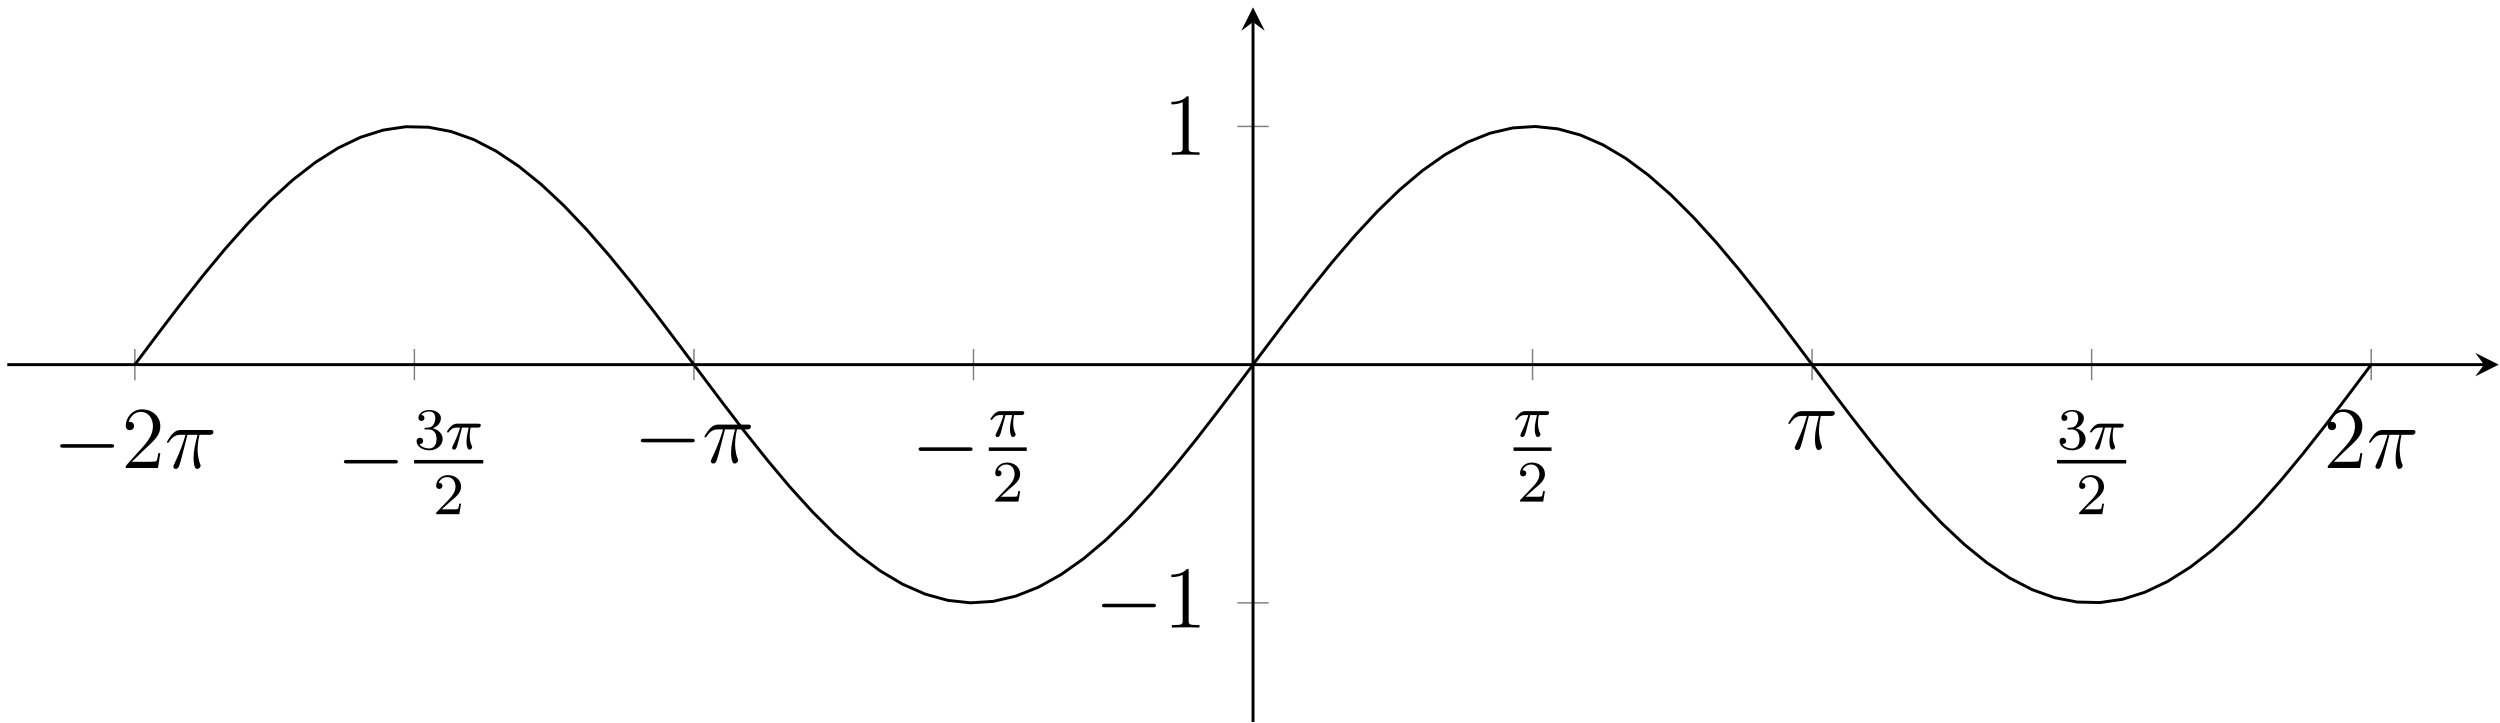 <?xml version="1.0" encoding="UTF-8"?>
<svg xmlns="http://www.w3.org/2000/svg" xmlns:xlink="http://www.w3.org/1999/xlink" width="339pt" height="98pt" viewBox="0 0 339 98" version="1.1">
<defs>
<g>
<symbol overflow="visible" id="glyph0-0">
<path style="stroke:none;" d=""/>
</symbol>
<symbol overflow="visible" id="glyph0-1">
<path style="stroke:none;" d="M 7.875 -2.75 C 8.078 -2.75 8.297 -2.75 8.297 -2.984 C 8.297 -3.234 8.078 -3.234 7.875 -3.234 L 1.406 -3.234 C 1.203 -3.234 0.984 -3.234 0.984 -2.984 C 0.984 -2.75 1.203 -2.75 1.406 -2.75 Z M 7.875 -2.75 "/>
</symbol>
<symbol overflow="visible" id="glyph1-0">
<path style="stroke:none;" d=""/>
</symbol>
<symbol overflow="visible" id="glyph1-1">
<path style="stroke:none;" d="M 5.266 -2.016 L 5 -2.016 C 4.953 -1.812 4.859 -1.141 4.75 -0.953 C 4.656 -0.844 3.984 -0.844 3.625 -0.844 L 1.406 -0.844 C 1.734 -1.125 2.469 -1.891 2.766 -2.172 C 4.594 -3.844 5.266 -4.469 5.266 -5.656 C 5.266 -7.031 4.172 -7.953 2.781 -7.953 C 1.406 -7.953 0.578 -6.766 0.578 -5.734 C 0.578 -5.125 1.109 -5.125 1.141 -5.125 C 1.406 -5.125 1.703 -5.312 1.703 -5.688 C 1.703 -6.031 1.484 -6.25 1.141 -6.25 C 1.047 -6.25 1.016 -6.25 0.984 -6.234 C 1.203 -7.047 1.859 -7.609 2.625 -7.609 C 3.641 -7.609 4.266 -6.75 4.266 -5.656 C 4.266 -4.641 3.688 -3.75 3 -2.984 L 0.578 -0.281 L 0.578 0 L 4.953 0 Z M 5.266 -2.016 "/>
</symbol>
<symbol overflow="visible" id="glyph1-2">
<path style="stroke:none;" d="M 3.438 -7.656 C 3.438 -7.938 3.438 -7.953 3.203 -7.953 C 2.922 -7.625 2.312 -7.188 1.094 -7.188 L 1.094 -6.844 C 1.359 -6.844 1.953 -6.844 2.625 -7.141 L 2.625 -0.922 C 2.625 -0.484 2.578 -0.344 1.531 -0.344 L 1.156 -0.344 L 1.156 0 C 1.484 -0.031 2.641 -0.031 3.031 -0.031 C 3.438 -0.031 4.578 -0.031 4.906 0 L 4.906 -0.344 L 4.531 -0.344 C 3.484 -0.344 3.438 -0.484 3.438 -0.922 Z M 3.438 -7.656 "/>
</symbol>
<symbol overflow="visible" id="glyph2-0">
<path style="stroke:none;" d=""/>
</symbol>
<symbol overflow="visible" id="glyph2-1">
<path style="stroke:none;" d="M 3.094 -4.5 L 4.453 -4.5 C 4.125 -3.172 3.922 -2.297 3.922 -1.344 C 3.922 -1.172 3.922 0.125 4.406 0.125 C 4.656 0.125 4.875 -0.109 4.875 -0.312 C 4.875 -0.375 4.875 -0.391 4.797 -0.578 C 4.469 -1.406 4.469 -2.422 4.469 -2.516 C 4.469 -2.578 4.469 -3.438 4.719 -4.5 L 6.062 -4.5 C 6.219 -4.5 6.609 -4.5 6.609 -4.891 C 6.609 -5.156 6.391 -5.156 6.172 -5.156 L 2.234 -5.156 C 1.953 -5.156 1.547 -5.156 1 -4.562 C 0.688 -4.219 0.312 -3.578 0.312 -3.516 C 0.312 -3.438 0.375 -3.422 0.438 -3.422 C 0.531 -3.422 0.531 -3.453 0.594 -3.531 C 1.219 -4.5 1.844 -4.5 2.141 -4.5 L 2.828 -4.5 C 2.562 -3.609 2.266 -2.562 1.281 -0.484 C 1.188 -0.281 1.188 -0.266 1.188 -0.188 C 1.188 0.062 1.406 0.125 1.5 0.125 C 1.859 0.125 1.953 -0.188 2.094 -0.688 C 2.281 -1.297 2.281 -1.328 2.406 -1.812 Z M 3.094 -4.5 "/>
</symbol>
<symbol overflow="visible" id="glyph3-0">
<path style="stroke:none;" d=""/>
</symbol>
<symbol overflow="visible" id="glyph3-1">
<path style="stroke:none;" d="M 2.016 -2.656 C 2.641 -2.656 3.047 -2.203 3.047 -1.359 C 3.047 -0.359 2.484 -0.078 2.062 -0.078 C 1.625 -0.078 1.016 -0.234 0.734 -0.656 C 1.031 -0.656 1.234 -0.844 1.234 -1.094 C 1.234 -1.359 1.047 -1.531 0.781 -1.531 C 0.578 -1.531 0.344 -1.406 0.344 -1.078 C 0.344 -0.328 1.156 0.172 2.078 0.172 C 3.125 0.172 3.875 -0.562 3.875 -1.359 C 3.875 -2.031 3.344 -2.625 2.531 -2.812 C 3.156 -3.031 3.641 -3.562 3.641 -4.203 C 3.641 -4.844 2.922 -5.297 2.094 -5.297 C 1.234 -5.297 0.594 -4.844 0.594 -4.234 C 0.594 -3.938 0.781 -3.812 1 -3.812 C 1.25 -3.812 1.406 -3.984 1.406 -4.219 C 1.406 -4.516 1.141 -4.625 0.969 -4.625 C 1.312 -5.062 1.922 -5.094 2.062 -5.094 C 2.266 -5.094 2.875 -5.031 2.875 -4.203 C 2.875 -3.656 2.641 -3.312 2.531 -3.188 C 2.297 -2.938 2.109 -2.922 1.625 -2.891 C 1.469 -2.891 1.406 -2.875 1.406 -2.766 C 1.406 -2.656 1.484 -2.656 1.625 -2.656 Z M 2.016 -2.656 "/>
</symbol>
<symbol overflow="visible" id="glyph3-2">
<path style="stroke:none;" d="M 2.25 -1.625 C 2.375 -1.75 2.703 -2.016 2.844 -2.125 C 3.328 -2.578 3.797 -3.016 3.797 -3.734 C 3.797 -4.688 3 -5.297 2.016 -5.297 C 1.047 -5.297 0.422 -4.578 0.422 -3.859 C 0.422 -3.469 0.734 -3.422 0.844 -3.422 C 1.016 -3.422 1.266 -3.531 1.266 -3.844 C 1.266 -4.25 0.859 -4.25 0.766 -4.25 C 1 -4.844 1.531 -5.031 1.922 -5.031 C 2.656 -5.031 3.047 -4.406 3.047 -3.734 C 3.047 -2.906 2.469 -2.297 1.516 -1.344 L 0.516 -0.297 C 0.422 -0.219 0.422 -0.203 0.422 0 L 3.562 0 L 3.797 -1.422 L 3.547 -1.422 C 3.531 -1.266 3.469 -0.875 3.375 -0.719 C 3.328 -0.656 2.719 -0.656 2.594 -0.656 L 1.172 -0.656 Z M 2.25 -1.625 "/>
</symbol>
<symbol overflow="visible" id="glyph4-0">
<path style="stroke:none;" d=""/>
</symbol>
<symbol overflow="visible" id="glyph4-1">
<path style="stroke:none;" d="M 2.266 -2.906 L 3.172 -2.906 C 3.016 -2.188 2.875 -1.594 2.875 -1 C 2.875 -0.953 2.875 -0.609 2.953 -0.312 C 3.062 0.016 3.141 0.078 3.281 0.078 C 3.453 0.078 3.641 -0.078 3.641 -0.266 C 3.641 -0.312 3.641 -0.328 3.609 -0.406 C 3.438 -0.766 3.312 -1.156 3.312 -1.812 C 3.312 -1.984 3.312 -2.328 3.438 -2.906 L 4.406 -2.906 C 4.531 -2.906 4.609 -2.906 4.688 -2.969 C 4.797 -3.062 4.812 -3.156 4.812 -3.219 C 4.812 -3.438 4.609 -3.438 4.484 -3.438 L 1.609 -3.438 C 1.438 -3.438 1.125 -3.438 0.734 -3.047 C 0.453 -2.766 0.234 -2.406 0.234 -2.344 C 0.234 -2.266 0.281 -2.25 0.344 -2.25 C 0.438 -2.25 0.453 -2.266 0.5 -2.328 C 0.891 -2.906 1.359 -2.906 1.531 -2.906 L 2 -2.906 C 1.766 -2.062 1.344 -1.094 1.047 -0.516 C 1 -0.391 0.922 -0.234 0.922 -0.172 C 0.922 0 1.047 0.078 1.172 0.078 C 1.484 0.078 1.562 -0.219 1.734 -0.875 Z M 2.266 -2.906 "/>
</symbol>
</g>
</defs>
<g id="surface1">
<path style="fill:none;stroke-width:0.199;stroke-linecap:butt;stroke-linejoin:miter;stroke:rgb(50%,50%,50%);stroke-opacity:1;stroke-miterlimit:10;" d="M 17.298 46.325 L 17.298 50.575 M 55.204 46.325 L 55.204 50.575 M 93.111 46.325 L 93.111 50.575 M 131.017 46.325 L 131.017 50.575 M 206.826 46.325 L 206.826 50.575 M 244.732 46.325 L 244.732 50.575 M 282.638 46.325 L 282.638 50.575 M 320.544 46.325 L 320.544 50.575 " transform="matrix(1,0,0,-1,0.987,97.895)"/>
<path style="fill:none;stroke-width:0.199;stroke-linecap:butt;stroke-linejoin:miter;stroke:rgb(50%,50%,50%);stroke-opacity:1;stroke-miterlimit:10;" d="M 166.794 16.149 L 171.048 16.149 M 166.794 80.75 L 171.048 80.75 " transform="matrix(1,0,0,-1,0.987,97.895)"/>
<path style="fill:none;stroke-width:0.399;stroke-linecap:butt;stroke-linejoin:miter;stroke:rgb(0%,0%,0%);stroke-opacity:1;stroke-miterlimit:10;" d="M 0.001 48.45 L 335.849 48.45 " transform="matrix(1,0,0,-1,0.987,97.895)"/>
<path style=" stroke:none;fill-rule:nonzero;fill:rgb(0%,0%,0%);fill-opacity:1;" d="M 338.828 49.445 L 335.641 47.852 L 336.836 49.445 L 335.641 51.039 "/>
<path style="fill:none;stroke-width:0.399;stroke-linecap:butt;stroke-linejoin:miter;stroke:rgb(0%,0%,0%);stroke-opacity:1;stroke-miterlimit:10;" d="M 168.923 0 L 168.923 94.907 " transform="matrix(1,0,0,-1,0.987,97.895)"/>
<path style=" stroke:none;fill-rule:nonzero;fill:rgb(0%,0%,0%);fill-opacity:1;" d="M 169.91 0.996 L 168.312 4.184 L 169.91 2.988 L 171.504 4.184 "/>
<g style="fill:rgb(0%,0%,0%);fill-opacity:1;">
  <use xlink:href="#glyph0-1" x="7.175" y="63.46"/>
</g>
<g style="fill:rgb(0%,0%,0%);fill-opacity:1;">
  <use xlink:href="#glyph1-1" x="16.473" y="63.46"/>
</g>
<g style="fill:rgb(0%,0%,0%);fill-opacity:1;">
  <use xlink:href="#glyph2-1" x="22.326" y="63.46"/>
</g>
<g style="fill:rgb(0%,0%,0%);fill-opacity:1;">
  <use xlink:href="#glyph0-1" x="45.654" y="65.599"/>
</g>
<g style="fill:rgb(0%,0%,0%);fill-opacity:1;">
  <use xlink:href="#glyph3-1" x="56.148" y="60.892"/>
</g>
<g style="fill:rgb(0%,0%,0%);fill-opacity:1;">
  <use xlink:href="#glyph4-1" x="60.382" y="60.892"/>
</g>
<path style="fill:none;stroke-width:0.478;stroke-linecap:butt;stroke-linejoin:miter;stroke:rgb(0%,0%,0%);stroke-opacity:1;stroke-miterlimit:10;" d="M 67.68 -147.706 L 77.063 -147.706 " transform="matrix(1,0,0,-1,-11.532,-85.097)"/>
<g style="fill:rgb(0%,0%,0%);fill-opacity:1;">
  <use xlink:href="#glyph3-2" x="58.722" y="69.722"/>
</g>
<g style="fill:rgb(0%,0%,0%);fill-opacity:1;">
  <use xlink:href="#glyph0-1" x="85.913" y="62.729"/>
</g>
<g style="fill:rgb(0%,0%,0%);fill-opacity:1;">
  <use xlink:href="#glyph2-1" x="95.211" y="62.729"/>
</g>
<g style="fill:rgb(0%,0%,0%);fill-opacity:1;">
  <use xlink:href="#glyph0-1" x="123.583" y="63.894"/>
</g>
<g style="fill:rgb(0%,0%,0%);fill-opacity:1;">
  <use xlink:href="#glyph4-1" x="134.077" y="59.187"/>
</g>
<path style="fill:none;stroke-width:0.478;stroke-linecap:butt;stroke-linejoin:miter;stroke:rgb(0%,0%,0%);stroke-opacity:1;stroke-miterlimit:10;" d="M 67.681 -147.708 L 72.83 -147.708 " transform="matrix(1,0,0,-1,66.397,-86.802)"/>
<g style="fill:rgb(0%,0%,0%);fill-opacity:1;">
  <use xlink:href="#glyph3-2" x="134.534" y="68.017"/>
</g>
<g style="fill:rgb(0%,0%,0%);fill-opacity:1;">
  <use xlink:href="#glyph4-1" x="205.239" y="59.187"/>
</g>
<path style="fill:none;stroke-width:0.478;stroke-linecap:butt;stroke-linejoin:miter;stroke:rgb(0%,0%,0%);stroke-opacity:1;stroke-miterlimit:10;" d="M 58.38 -147.708 L 63.529 -147.708 " transform="matrix(1,0,0,-1,146.858,-86.802)"/>
<g style="fill:rgb(0%,0%,0%);fill-opacity:1;">
  <use xlink:href="#glyph3-2" x="205.696" y="68.017"/>
</g>
<g style="fill:rgb(0%,0%,0%);fill-opacity:1;">
  <use xlink:href="#glyph2-1" x="242.185" y="60.903"/>
</g>
<g style="fill:rgb(0%,0%,0%);fill-opacity:1;">
  <use xlink:href="#glyph3-1" x="278.934" y="60.892"/>
</g>
<g style="fill:rgb(0%,0%,0%);fill-opacity:1;">
  <use xlink:href="#glyph4-1" x="283.168" y="60.892"/>
</g>
<path style="fill:none;stroke-width:0.478;stroke-linecap:butt;stroke-linejoin:miter;stroke:rgb(0%,0%,0%);stroke-opacity:1;stroke-miterlimit:10;" d="M 58.381 -147.706 L 67.763 -147.706 " transform="matrix(1,0,0,-1,220.553,-85.097)"/>
<g style="fill:rgb(0%,0%,0%);fill-opacity:1;">
  <use xlink:href="#glyph3-2" x="281.508" y="69.722"/>
</g>
<g style="fill:rgb(0%,0%,0%);fill-opacity:1;">
  <use xlink:href="#glyph1-1" x="315.07" y="63.46"/>
</g>
<g style="fill:rgb(0%,0%,0%);fill-opacity:1;">
  <use xlink:href="#glyph2-1" x="320.923" y="63.46"/>
</g>
<g style="fill:rgb(0%,0%,0%);fill-opacity:1;">
  <use xlink:href="#glyph0-1" x="148.447" y="85.099"/>
</g>
<g style="fill:rgb(0%,0%,0%);fill-opacity:1;">
  <use xlink:href="#glyph1-2" x="157.745" y="85.099"/>
</g>
<g style="fill:rgb(0%,0%,0%);fill-opacity:1;">
  <use xlink:href="#glyph1-2" x="157.745" y="20.998"/>
</g>
<path style="fill:none;stroke-width:0.399;stroke-linecap:butt;stroke-linejoin:miter;stroke:rgb(0%,0%,0%);stroke-opacity:1;stroke-miterlimit:10;" d="M 17.298 48.45 L 20.361 52.536 L 23.423 56.559 L 26.486 60.454 L 29.548 64.153 L 32.611 67.598 L 35.673 70.735 L 38.736 73.516 L 41.802 75.891 L 44.865 77.829 L 47.927 79.29 L 50.99 80.258 L 54.052 80.711 L 57.115 80.645 L 60.177 80.063 L 63.24 78.973 L 66.302 77.391 L 69.365 75.344 L 72.427 72.864 L 75.49 69.993 L 78.552 66.77 L 81.615 63.258 L 84.681 59.504 L 87.743 55.575 L 90.806 51.528 L 93.868 47.434 L 96.931 43.356 L 99.993 39.36 L 103.056 35.512 L 106.118 31.868 L 109.181 28.493 L 112.243 25.442 L 115.306 22.754 L 118.368 20.485 L 121.431 18.665 L 124.493 17.325 L 127.56 16.481 L 130.622 16.153 L 133.685 16.348 L 136.747 17.059 L 139.81 18.27 L 142.872 19.973 L 145.935 22.129 L 148.997 24.711 L 152.06 27.676 L 155.122 30.973 L 158.185 34.551 L 161.247 38.352 L 164.31 42.317 L 167.372 46.379 L 170.439 50.477 L 173.501 54.54 L 176.564 58.508 L 179.626 62.309 L 182.689 65.891 L 185.751 69.192 L 188.814 72.161 L 191.876 74.743 L 194.939 76.907 L 198.001 78.614 L 201.064 79.832 L 204.126 80.547 L 207.189 80.743 L 210.251 80.422 L 213.318 79.586 L 216.38 78.25 L 219.443 76.434 L 222.505 74.168 L 225.568 71.489 L 228.63 68.438 L 231.693 65.067 L 234.755 61.426 L 237.818 57.579 L 240.88 53.583 L 243.943 49.504 L 247.005 45.411 L 250.068 41.368 L 253.13 37.434 L 256.197 33.68 L 259.259 30.165 L 262.322 26.938 L 265.384 24.063 L 268.447 21.579 L 271.509 19.528 L 274.572 17.938 L 277.634 16.844 L 280.697 16.258 L 283.759 16.188 L 286.822 16.633 L 289.884 17.598 L 292.947 19.055 L 296.013 20.985 L 299.075 23.356 L 302.138 26.133 L 305.2 29.266 L 308.263 32.711 L 311.325 36.407 L 314.388 40.297 L 317.45 44.321 L 320.513 48.407 " transform="matrix(1,0,0,-1,0.987,97.895)"/>
</g>
</svg>
